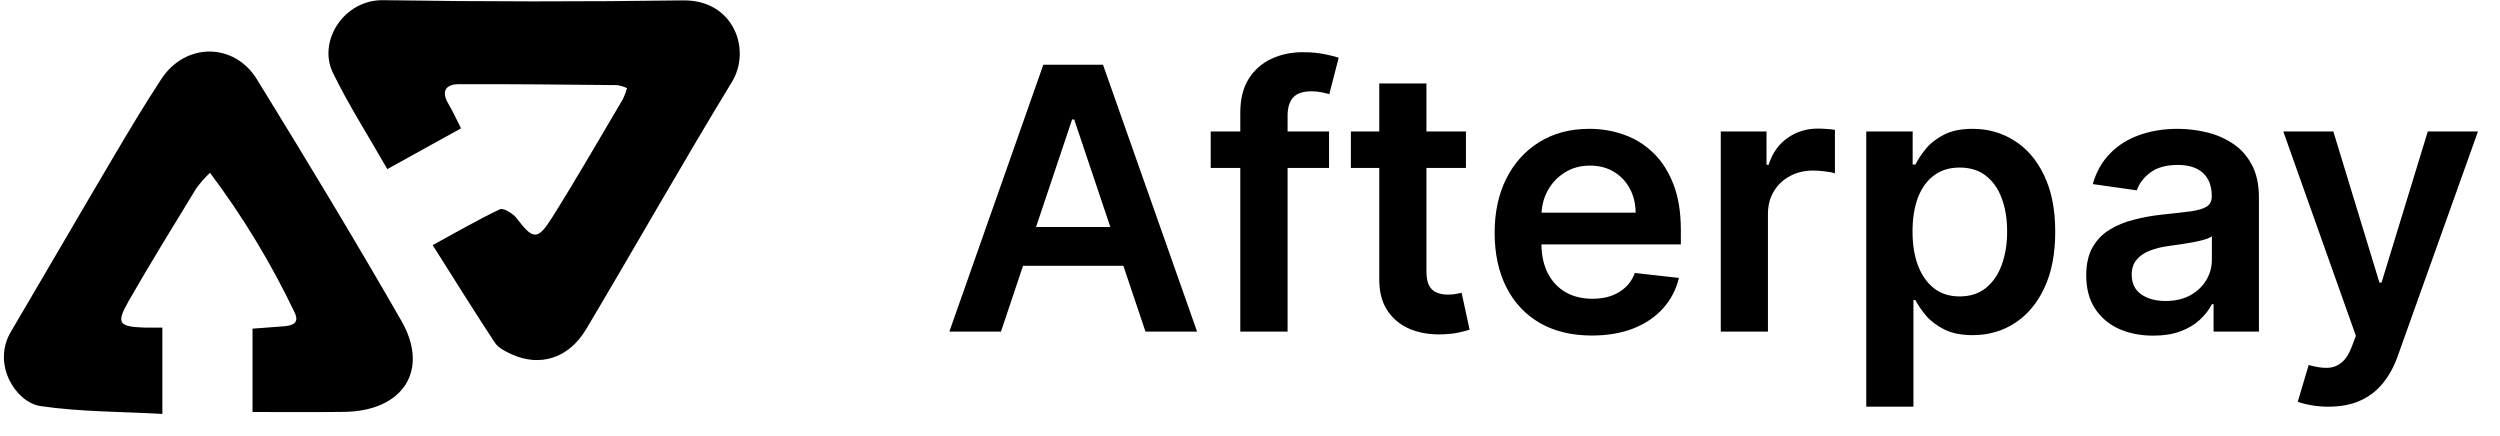 <svg width="109" height="19" viewBox="0 0 109 19" fill="none" xmlns="http://www.w3.org/2000/svg">
<path d="M43.642 14.458H41.392L45.489 2.822H48.091L52.193 14.458H49.943L46.835 5.208H46.744L43.642 14.458ZM43.716 9.896H49.852V11.589H43.716V9.896ZM57.946 5.731V7.322H52.787V5.731H57.946ZM54.077 14.458V4.907C54.077 4.32 54.198 3.831 54.44 3.441C54.687 3.051 55.016 2.759 55.429 2.566C55.842 2.373 56.3 2.276 56.804 2.276C57.16 2.276 57.476 2.305 57.753 2.362C58.029 2.418 58.234 2.47 58.367 2.515L57.957 4.106C57.87 4.079 57.76 4.053 57.628 4.026C57.495 3.996 57.347 3.981 57.185 3.981C56.802 3.981 56.531 4.074 56.372 4.259C56.217 4.441 56.139 4.703 56.139 5.043V14.458H54.077ZM63.915 5.731V7.322H58.898V5.731H63.915ZM60.136 3.64H62.193V11.833C62.193 12.11 62.235 12.322 62.318 12.47C62.405 12.614 62.519 12.712 62.659 12.765C62.799 12.818 62.955 12.845 63.125 12.845C63.254 12.845 63.371 12.835 63.477 12.816C63.587 12.797 63.67 12.78 63.727 12.765L64.074 14.373C63.964 14.411 63.807 14.453 63.602 14.498C63.401 14.543 63.155 14.57 62.864 14.578C62.349 14.593 61.885 14.515 61.472 14.345C61.059 14.17 60.731 13.901 60.489 13.538C60.25 13.174 60.133 12.72 60.136 12.174V3.64ZM69.405 14.629C68.53 14.629 67.774 14.447 67.138 14.083C66.505 13.716 66.019 13.197 65.678 12.526C65.337 11.852 65.166 11.059 65.166 10.146C65.166 9.248 65.337 8.46 65.678 7.782C66.022 7.1 66.503 6.57 67.121 6.191C67.738 5.809 68.463 5.617 69.297 5.617C69.835 5.617 70.342 5.704 70.82 5.879C71.301 6.049 71.725 6.314 72.092 6.674C72.463 7.034 72.755 7.492 72.967 8.049C73.18 8.602 73.285 9.261 73.285 10.026V10.657H66.132V9.271H71.314C71.31 8.877 71.225 8.526 71.058 8.22C70.892 7.909 70.659 7.665 70.359 7.487C70.064 7.309 69.719 7.22 69.325 7.22C68.905 7.22 68.535 7.322 68.217 7.526C67.899 7.727 67.651 7.992 67.473 8.322C67.299 8.648 67.21 9.006 67.206 9.396V10.606C67.206 11.114 67.299 11.549 67.484 11.913C67.67 12.273 67.93 12.549 68.263 12.742C68.596 12.932 68.986 13.026 69.433 13.026C69.733 13.026 70.003 12.985 70.246 12.901C70.488 12.814 70.698 12.687 70.876 12.521C71.055 12.354 71.189 12.148 71.28 11.901L73.2 12.117C73.079 12.625 72.848 13.068 72.507 13.447C72.17 13.822 71.738 14.114 71.212 14.322C70.685 14.526 70.083 14.629 69.405 14.629ZM75.026 14.458V5.731H77.02V7.186H77.111C77.27 6.682 77.543 6.293 77.929 6.021C78.319 5.744 78.764 5.606 79.264 5.606C79.378 5.606 79.505 5.612 79.645 5.623C79.789 5.631 79.908 5.644 80.003 5.663V7.555C79.916 7.525 79.778 7.498 79.588 7.475C79.403 7.449 79.222 7.436 79.048 7.436C78.673 7.436 78.336 7.517 78.037 7.68C77.742 7.839 77.508 8.061 77.338 8.345C77.168 8.629 77.082 8.956 77.082 9.328V14.458H75.026ZM81.369 17.731V5.731H83.392V7.174H83.511C83.617 6.962 83.767 6.737 83.96 6.498C84.153 6.256 84.415 6.049 84.744 5.879C85.074 5.704 85.494 5.617 86.006 5.617C86.68 5.617 87.288 5.79 87.829 6.134C88.375 6.475 88.807 6.981 89.125 7.651C89.447 8.318 89.608 9.136 89.608 10.106C89.608 11.064 89.451 11.879 89.136 12.549C88.822 13.22 88.394 13.731 87.852 14.083C87.311 14.435 86.697 14.612 86.011 14.612C85.511 14.612 85.097 14.528 84.767 14.362C84.438 14.195 84.172 13.994 83.972 13.759C83.775 13.521 83.621 13.295 83.511 13.083H83.426V17.731H81.369ZM83.386 10.095C83.386 10.659 83.466 11.153 83.625 11.578C83.788 12.002 84.021 12.333 84.324 12.572C84.631 12.807 85.002 12.924 85.438 12.924C85.892 12.924 86.273 12.803 86.579 12.56C86.886 12.314 87.117 11.979 87.273 11.555C87.432 11.127 87.511 10.64 87.511 10.095C87.511 9.553 87.434 9.072 87.278 8.651C87.123 8.231 86.892 7.901 86.585 7.663C86.278 7.424 85.896 7.305 85.438 7.305C84.998 7.305 84.625 7.42 84.318 7.651C84.011 7.882 83.778 8.206 83.619 8.623C83.464 9.04 83.386 9.53 83.386 10.095ZM93.881 14.634C93.328 14.634 92.829 14.536 92.386 14.339C91.947 14.138 91.599 13.843 91.341 13.453C91.087 13.062 90.96 12.581 90.96 12.009C90.96 11.517 91.051 11.11 91.233 10.788C91.415 10.466 91.663 10.208 91.977 10.015C92.292 9.822 92.646 9.676 93.04 9.578C93.438 9.475 93.849 9.401 94.273 9.356C94.784 9.303 95.199 9.256 95.517 9.214C95.835 9.168 96.066 9.1 96.21 9.009C96.358 8.915 96.432 8.769 96.432 8.572V8.538C96.432 8.11 96.305 7.778 96.051 7.543C95.797 7.309 95.432 7.191 94.954 7.191C94.451 7.191 94.051 7.301 93.756 7.521C93.464 7.74 93.267 8 93.165 8.299L91.244 8.026C91.396 7.496 91.646 7.053 91.994 6.697C92.343 6.337 92.769 6.068 93.273 5.89C93.776 5.708 94.333 5.617 94.943 5.617C95.364 5.617 95.782 5.667 96.199 5.765C96.615 5.864 96.996 6.026 97.341 6.254C97.686 6.477 97.962 6.782 98.171 7.168C98.383 7.555 98.489 8.038 98.489 8.617V14.458H96.511V13.259H96.443C96.318 13.502 96.142 13.729 95.915 13.941C95.691 14.149 95.409 14.318 95.068 14.447C94.731 14.572 94.335 14.634 93.881 14.634ZM94.415 13.123C94.828 13.123 95.186 13.042 95.489 12.879C95.792 12.712 96.025 12.492 96.188 12.22C96.354 11.947 96.438 11.649 96.438 11.328V10.299C96.373 10.352 96.263 10.401 96.108 10.447C95.956 10.492 95.786 10.532 95.597 10.566C95.407 10.6 95.22 10.631 95.034 10.657C94.849 10.684 94.688 10.706 94.551 10.725C94.244 10.767 93.97 10.835 93.727 10.93C93.485 11.024 93.294 11.157 93.153 11.328C93.013 11.494 92.943 11.71 92.943 11.975C92.943 12.354 93.081 12.64 93.358 12.833C93.635 13.026 93.987 13.123 94.415 13.123ZM101.523 17.731C101.242 17.731 100.983 17.708 100.744 17.663C100.509 17.621 100.322 17.572 100.182 17.515L100.659 15.913C100.958 16 101.225 16.042 101.46 16.038C101.695 16.034 101.902 15.96 102.08 15.816C102.261 15.676 102.415 15.441 102.54 15.112L102.716 14.64L99.551 5.731H101.733L103.744 12.322H103.835L105.852 5.731H108.04L104.545 15.515C104.383 15.977 104.167 16.373 103.898 16.703C103.629 17.036 103.299 17.29 102.909 17.464C102.523 17.642 102.061 17.731 101.523 17.731Z" fill="black"/>
<path d="M11.01 17.963V14.329L12.376 14.226C12.759 14.195 13.067 14.087 12.847 13.628C11.825 11.483 10.588 9.442 9.155 7.532C8.939 7.74 8.741 7.964 8.563 8.203C7.563 9.845 6.549 11.481 5.595 13.151C5.059 14.093 5.182 14.243 6.281 14.282C6.526 14.29 6.772 14.282 7.079 14.282V18.047C5.314 17.946 3.515 17.961 1.759 17.704C0.694 17.542 -0.364 15.889 0.471 14.471C1.956 11.953 3.422 9.423 4.91 6.905C5.599 5.74 6.292 4.576 7.036 3.443C8.079 1.854 10.203 1.838 11.204 3.462C13.349 6.946 15.468 10.447 17.502 13.991C18.739 16.146 17.57 17.922 15.013 17.958C13.713 17.977 12.407 17.963 11.01 17.963Z" fill="black"/>
<path d="M18.864 10.687C19.911 10.116 20.834 9.58 21.798 9.124C21.945 9.054 22.365 9.305 22.518 9.507C23.242 10.456 23.435 10.498 24.078 9.475C25.145 7.777 26.142 6.038 27.163 4.315C27.235 4.162 27.294 4.004 27.339 3.842C27.204 3.78 27.06 3.736 26.913 3.711C24.614 3.69 22.315 3.662 20.016 3.67C19.432 3.67 19.226 3.976 19.546 4.519C19.737 4.842 19.892 5.186 20.101 5.595L16.887 7.373C16.066 5.935 15.203 4.588 14.513 3.171C13.846 1.794 14.994 -0.018 16.706 0.008C21.064 0.075 25.423 0.078 29.782 0.017C31.991 -0.013 32.771 2.166 31.912 3.573C29.745 7.129 27.691 10.768 25.557 14.351C24.797 15.626 23.547 16.011 22.303 15.445C22.035 15.324 21.725 15.166 21.573 14.938C20.664 13.556 19.797 12.158 18.864 10.687Z" fill="black"/>
</svg>
